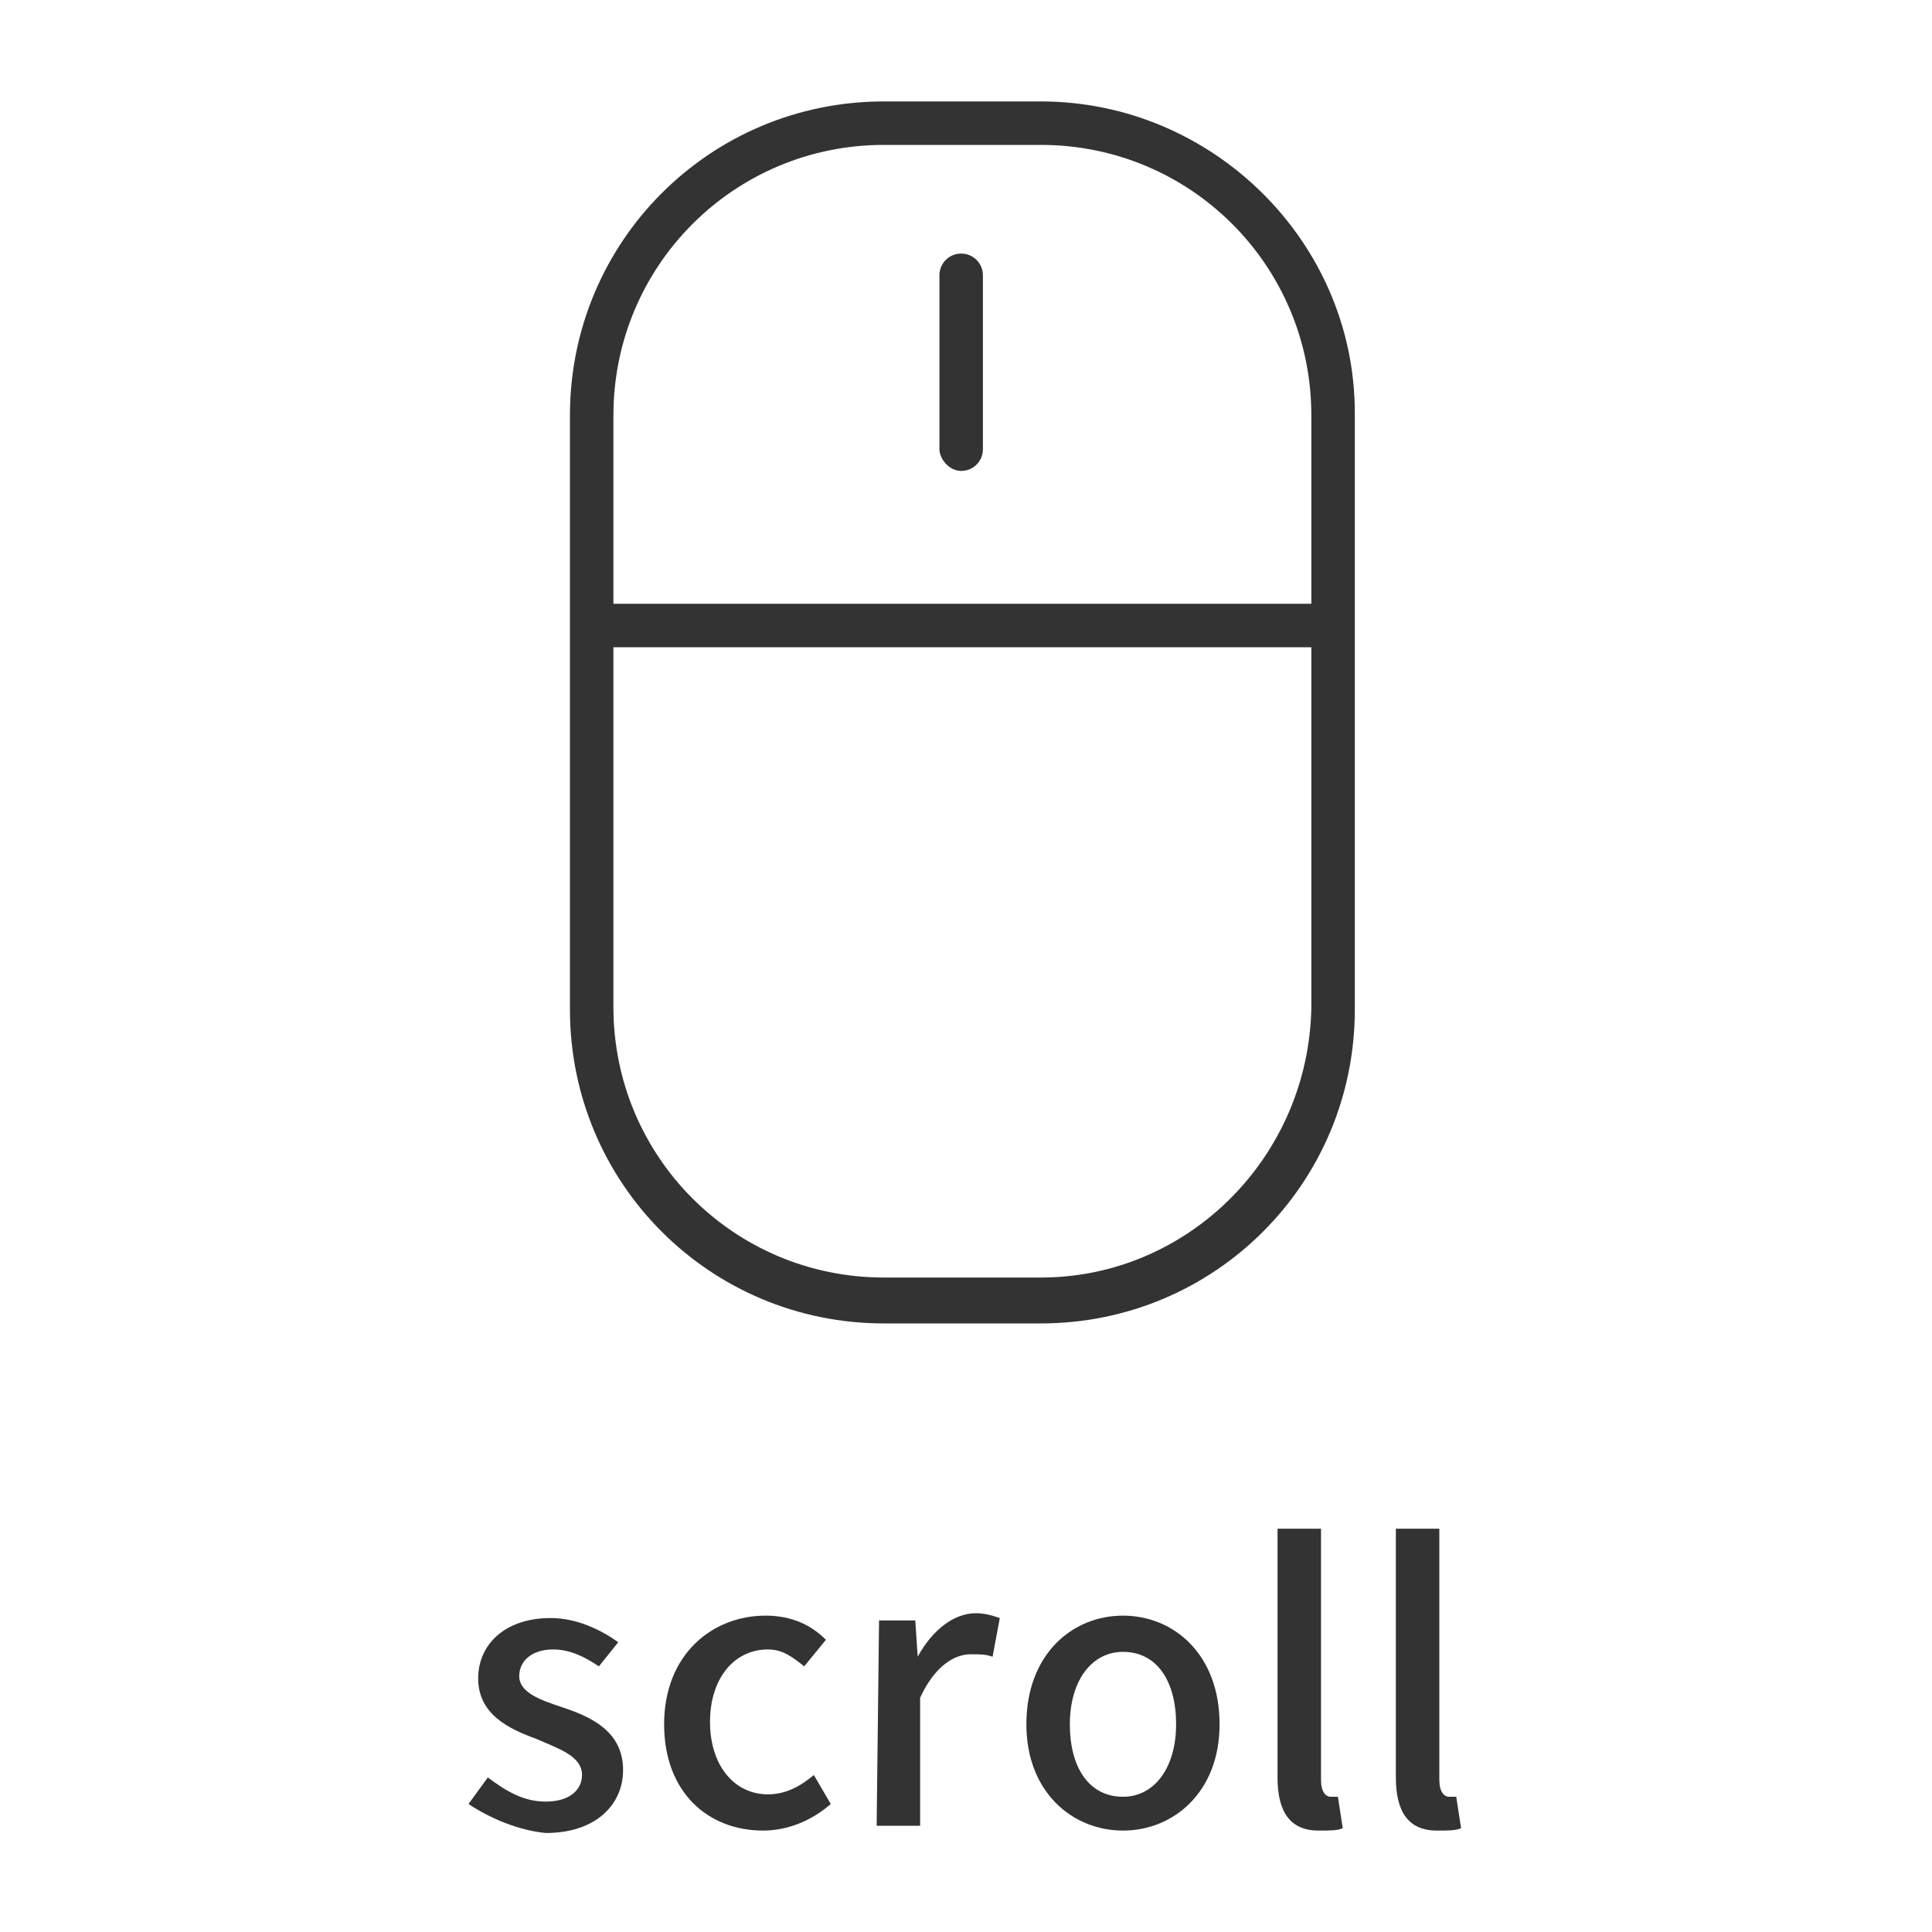 <?xml version="1.0" encoding="utf-8"?>
<!-- Generator: Adobe Illustrator 23.0.1, SVG Export Plug-In . SVG Version: 6.00 Build 0)  -->
<svg version="1.1" id="レイヤー_1" xmlns="http://www.w3.org/2000/svg" xmlns:xlink="http://www.w3.org/1999/xlink" x="0px"
	 y="0px" viewBox="0 0 80 80" style="enable-background:new 0 0 80 80;" xml:space="preserve">
<style type="text/css">
	.st0{display:none;}
	.st1{display:inline;}
	.st2{fill:#727171;stroke:#FFFFFF;stroke-width:0.2;stroke-miterlimit:10;}
	.st3{fill:#333333;}
</style>
<g id="ガイド" class="st0">
	<g class="st1">
		<rect class="st2" width="40" height="40"/>
		<rect x="40" class="st2" width="40" height="40"/>
		<rect y="40" class="st2" width="40" height="40"/>
		<rect x="40" y="40" class="st2" width="40" height="40"/>
	</g>
</g>
<g id="アイコン">
	<g>
		<g>
			<path class="st3" d="M43.1,4.2h-6.5c-7.2,0-13,5.8-13,13v24.6c0,7.2,5.8,13,13,13h6.5c7.2,0,13-5.8,13-13V17.1
				C56.1,10,50.2,4.2,43.1,4.2z M36.6,6h6.5c6.2,0,11.2,5,11.2,11.2V25H25.4v-7.8C25.4,11,30.4,6,36.6,6z M43.1,52.9h-6.5
				c-6.2,0-11.2-5-11.2-11.2V26.8h28.9v14.9C54.2,47.9,49.2,52.9,43.1,52.9z"/>
			<path class="st3" d="M39.8,19.5c0.5,0,0.9-0.4,0.9-0.9v-7.2c0-0.5-0.4-0.9-0.9-0.9s-0.9,0.4-0.9,0.9v7.2
				C38.9,19,39.3,19.5,39.8,19.5z"/>
		</g>
		<g>
			<path class="st3" d="M19.4,74.7l0.8-1.1c0.8,0.6,1.5,1,2.4,1c1,0,1.5-0.5,1.5-1.1c0-0.8-1-1.1-1.9-1.5c-1.1-0.4-2.4-1-2.4-2.5
				c0-1.4,1.1-2.5,3-2.5c1.1,0,2.1,0.5,2.8,1l-0.8,1c-0.6-0.4-1.2-0.7-1.9-0.7c-0.9,0-1.4,0.5-1.4,1.1c0,0.7,0.9,1,1.8,1.3
				c1.2,0.4,2.5,1,2.5,2.6c0,1.4-1.1,2.6-3.2,2.6C21.5,75.8,20.3,75.3,19.4,74.7z"/>
			<path class="st3" d="M27.5,71.4c0-2.9,2-4.5,4.2-4.5c1.1,0,1.9,0.4,2.5,1L33.3,69c-0.5-0.4-0.9-0.7-1.5-0.7c-1.4,0-2.4,1.2-2.4,3
				s1,3,2.4,3c0.7,0,1.3-0.3,1.9-0.8l0.7,1.2c-0.8,0.7-1.8,1.1-2.8,1.1C29.3,75.8,27.5,74.2,27.5,71.4z"/>
			<path class="st3" d="M36.4,67.1h1.5l0.1,1.5l0,0c0.6-1.1,1.5-1.8,2.4-1.8c0.4,0,0.7,0.1,1,0.2l-0.3,1.6c-0.3-0.1-0.5-0.1-0.9-0.1
				c-0.7,0-1.5,0.5-2.1,1.8v5.3h-1.8L36.4,67.1L36.4,67.1z"/>
			<path class="st3" d="M42.5,71.4c0-2.9,1.9-4.5,4-4.5s4,1.6,4,4.5c0,2.8-1.9,4.4-4,4.4S42.5,74.2,42.5,71.4z M48.7,71.4
				c0-1.8-0.8-3-2.2-3c-1.3,0-2.2,1.2-2.2,3s0.8,3,2.2,3C47.8,74.4,48.7,73.2,48.7,71.4z"/>
			<path class="st3" d="M52.9,73.6V63.3h1.8v10.4c0,0.5,0.2,0.7,0.4,0.7c0.1,0,0.1,0,0.3,0l0.2,1.3c-0.2,0.1-0.5,0.1-1,0.1
				C53.4,75.8,52.9,75,52.9,73.6z"/>
			<path class="st3" d="M57.8,73.6V63.3h1.8v10.4c0,0.5,0.2,0.7,0.4,0.7c0.1,0,0.1,0,0.3,0l0.2,1.3c-0.2,0.1-0.5,0.1-1,0.1
				C58.3,75.8,57.8,75,57.8,73.6z"/>
		</g>
	</g>
</g>
</svg>
